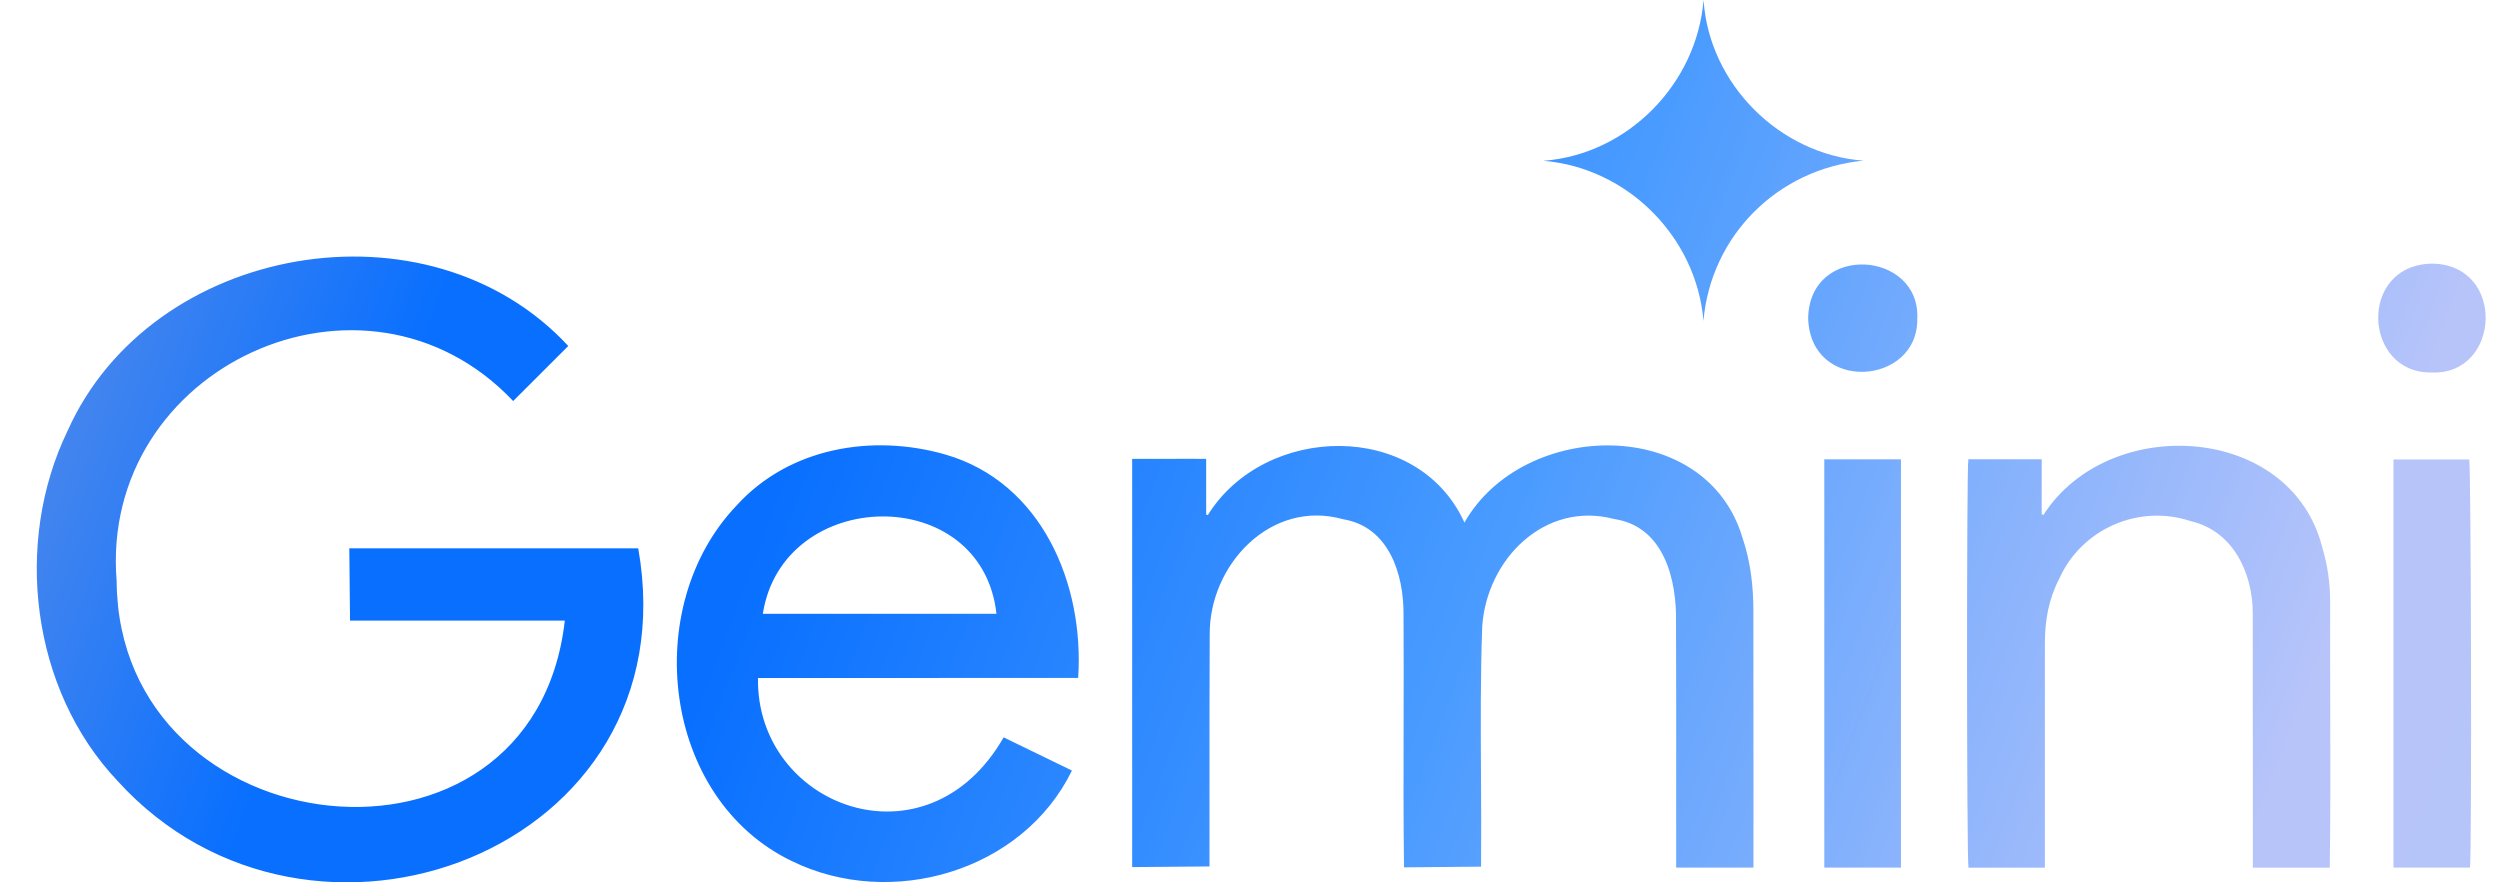 <svg width="68" height="24" viewBox="0 0 68 24" fill="none" xmlns="http://www.w3.org/2000/svg">
<g id="Gemini">
<path id="Union" fill-rule="evenodd" clip-rule="evenodd" d="M50.688 4.37C48.35 4.593 46.535 6.413 46.334 8.728C46.145 6.447 44.268 4.561 41.98 4.374C44.276 4.2 46.152 2.283 46.337 0C46.488 2.289 48.405 4.2 50.688 4.37ZM15.457 9.411L13.958 10.908C9.929 6.649 2.693 9.973 3.173 15.811C3.224 23.108 14.501 24.432 15.363 16.881H9.521L9.501 14.915H17.36C18.816 23.136 8.444 27.029 3.195 21.238C0.847 18.756 0.364 14.768 1.837 11.721C4.113 6.621 11.65 5.298 15.457 9.411ZM45.592 23.599H47.694C47.694 22.916 47.694 22.231 47.695 21.545V21.532C47.695 19.891 47.695 18.245 47.692 16.607C47.691 15.941 47.616 15.282 47.402 14.647C46.419 11.283 41.425 11.407 39.833 14.214C38.564 11.417 34.401 11.524 32.854 14.008L32.808 13.998V12.481L32.423 12.48H32.422C31.869 12.48 31.332 12.48 30.795 12.481V23.585L32.898 23.567C32.898 22.941 32.898 22.312 32.898 21.682V21.681V21.68V21.679V21.678V21.677V21.676V21.676V21.676V21.676V21.676V21.676V21.676C32.897 20.204 32.897 18.726 32.904 17.261C32.889 15.365 34.567 13.569 36.536 14.124C37.779 14.33 38.185 15.615 38.176 16.726C38.182 17.702 38.18 18.682 38.178 19.663V19.664C38.175 20.976 38.172 22.288 38.189 23.592L40.285 23.573C40.293 22.751 40.288 21.924 40.283 21.097C40.275 19.74 40.267 18.381 40.317 17.033C40.442 15.212 42.014 13.619 43.906 14.117C45.269 14.323 45.614 15.775 45.588 16.954C45.594 18.496 45.593 20.049 45.592 21.597V21.599V21.601V21.604V21.606V21.608V21.611C45.592 22.275 45.591 22.938 45.592 23.599ZM20.617 18.441C20.562 21.949 25.212 23.7 27.299 20.056L29.157 20.959C27.816 23.707 24.234 24.742 21.538 23.421C18.005 21.725 17.41 16.501 20.033 13.752C21.461 12.175 23.729 11.79 25.721 12.365C28.341 13.126 29.497 15.894 29.326 18.44C27.555 18.442 25.797 18.441 24.036 18.441C22.899 18.441 21.761 18.441 20.617 18.441ZM27.104 16.696C26.705 13.103 21.287 13.226 20.749 16.696H27.104ZM53.543 23.6H55.621L55.621 22.436C55.62 20.788 55.62 19.144 55.621 17.494C55.621 16.885 55.723 16.297 56.006 15.753C56.611 14.386 58.175 13.7 59.593 14.177C60.751 14.445 61.285 15.607 61.276 16.715C61.277 18.35 61.277 19.983 61.277 21.616V21.617V21.617V21.617V21.618L61.277 23.601H63.37C63.391 22.092 63.387 20.584 63.383 19.076V19.075V19.075V19.075V19.075C63.38 18.168 63.377 17.261 63.38 16.354C63.38 15.862 63.31 15.377 63.17 14.905C62.325 11.514 57.356 11.239 55.583 14.004L55.534 13.991V12.492H53.539C53.49 12.731 53.493 23.411 53.543 23.6ZM49.621 12.494H51.706V23.599H49.621V12.494ZM65.103 23.599H67.183C67.237 23.22 67.213 12.657 67.163 12.498H65.103V23.599ZM52.15 8.678C52.171 10.485 49.242 10.706 49.182 8.657C49.219 6.595 52.244 6.813 52.15 8.678ZM66.139 10.132C64.271 10.161 64.132 7.199 66.156 7.171C68.171 7.198 68.022 10.209 66.139 10.132Z" fill="url(#paint0_linear_14286_118464)"/>
</g>
<defs>
<linearGradient id="paint0_linear_14286_118464" x1="-2" y1="1" x2="68" y2="27.5" gradientUnits="userSpaceOnUse">
<stop stop-color="#7798E0"/>
<stop offset="0.21" stop-color="#086FFF"/>
<stop offset="0.346" stop-color="#086FFF"/>
<stop offset="0.592" stop-color="#479AFF"/>
<stop offset="0.896" stop-color="#B7C4FA"/>
<stop offset="1" stop-color="#B5C5F9"/>
</linearGradient>
</defs>
</svg>
